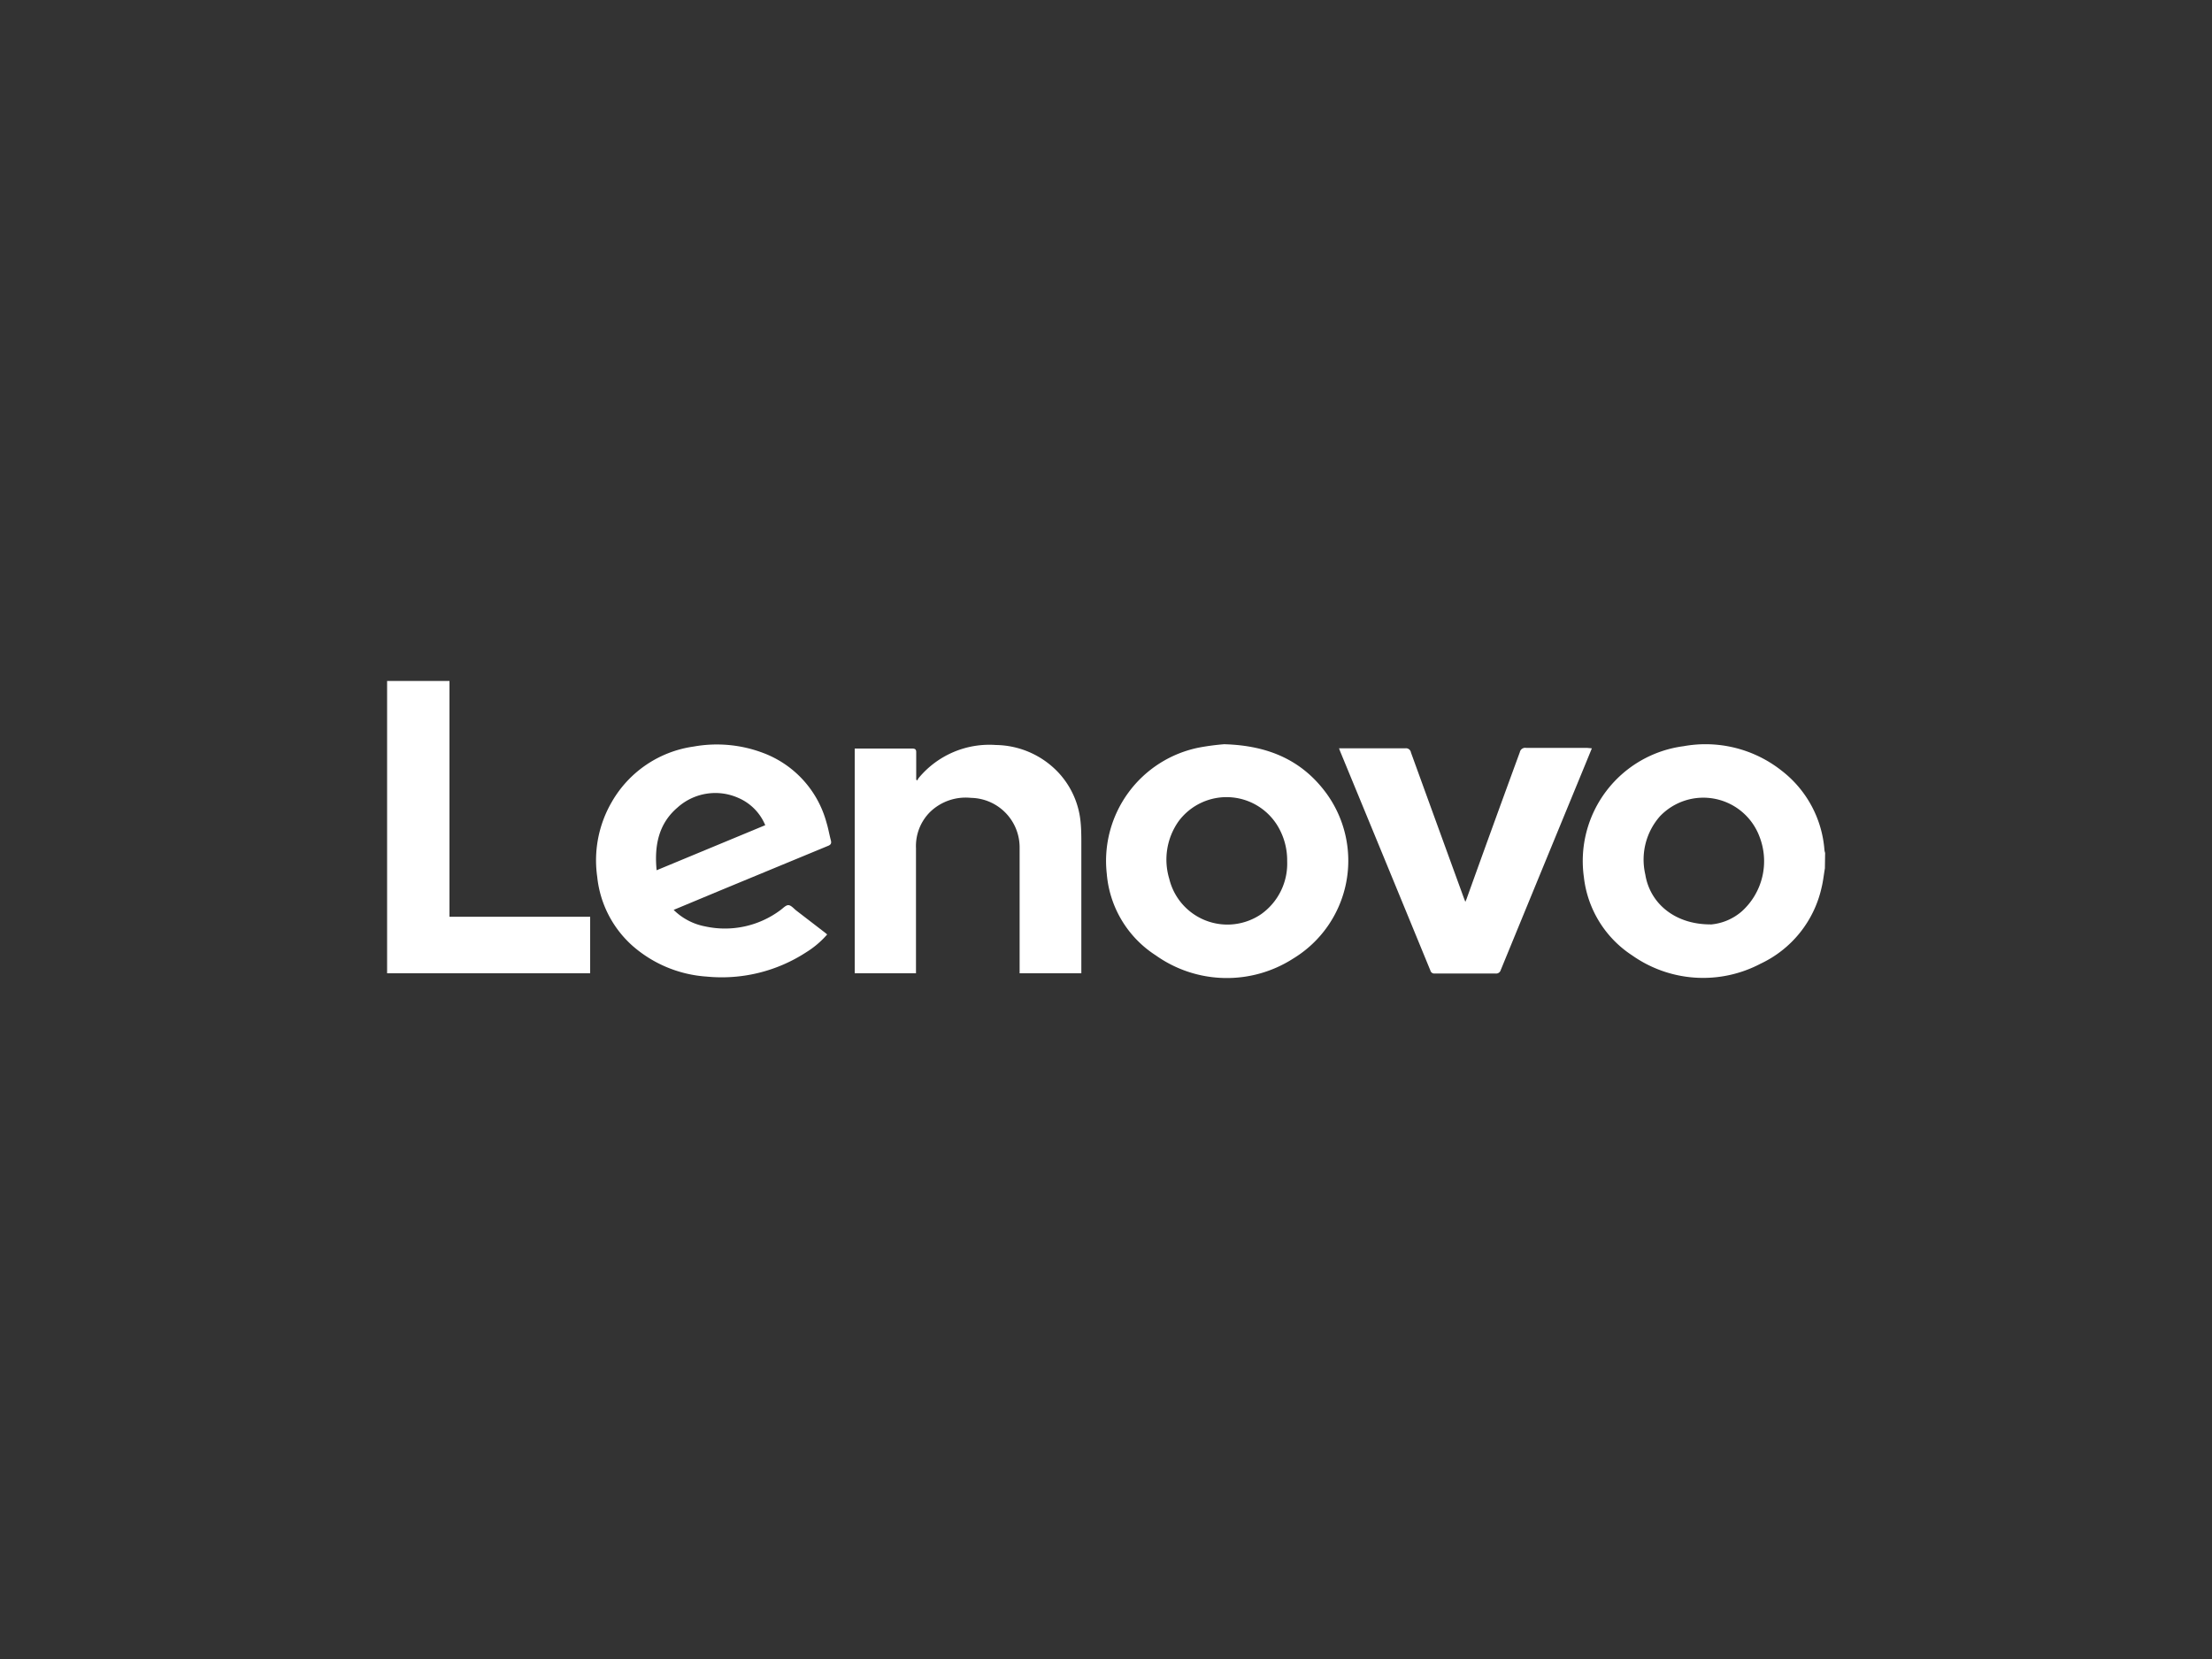 <svg id="Capa_1" data-name="Capa 1" xmlns="http://www.w3.org/2000/svg" viewBox="0 0 200 150"><rect x="0" y="0" width="200" height="150" fill="#333333" stroke="none"/><defs><style>.cls-1{fill:#fff;}</style></defs><title>40</title><path class="cls-1" d="M165,78.51c-.1.58-.16,1.17-.3,1.74a10,10,0,0,1-5.51,6.88,11.14,11.14,0,0,1-11.62-.75,9.75,9.75,0,0,1-4.36-7.06,10.47,10.47,0,0,1,9-11.85,11.1,11.1,0,0,1,8.89,2.22,10,10,0,0,1,3.86,7.18,1.64,1.64,0,0,0,.06.25Zm-10.34,5.08a4.92,4.92,0,0,0,2.85-1.21,6.11,6.11,0,0,0,1.57-6.75,5.42,5.42,0,0,0-9-1.82,5.93,5.93,0,0,0-1.32,5.25C149.18,81.69,151.45,83.59,154.66,83.58Z"/><path class="cls-1" d="M35,61.57h5.64V82.89H53.36V88H35Z"/><path class="cls-1" d="M60.91,82.27a5.51,5.51,0,0,0,2.84,1.49,8.38,8.38,0,0,0,6.81-1.47c.24-.17.49-.46.73-.45s.48.31.71.49l2.6,2,.19.16a8.29,8.29,0,0,1-1.88,1.6,14,14,0,0,1-9,2.21,11.31,11.31,0,0,1-6.75-2.81A9.67,9.67,0,0,1,54,79.29a10.5,10.5,0,0,1,1.32-6.79,10.16,10.16,0,0,1,7.4-5,11.83,11.83,0,0,1,6.26.57,9.32,9.32,0,0,1,5.75,6.31c.16.52.25,1.06.39,1.59.08.29,0,.42-.3.53l-9.5,3.93-4.2,1.75Zm-1.53-3.59,9.81-4.07a4.6,4.6,0,0,0-2.44-2.47,5.11,5.11,0,0,0-5.5.88C59.54,74.48,59.15,76.47,59.37,78.69Z"/><path class="cls-1" d="M110.68,67.29c4,.11,7.06,1.45,9.26,4.46a10.35,10.35,0,0,1-3,14.91,11.1,11.1,0,0,1-12.44-.28A9.71,9.71,0,0,1,100.07,79a10.45,10.45,0,0,1,8.4-11.42A22.13,22.13,0,0,1,110.68,67.29Zm5.7,10.57a6,6,0,0,0-.63-2.76,5.4,5.4,0,0,0-9.19-.84,6,6,0,0,0-.84,5.2,5.41,5.41,0,0,0,8.3,3.2A5.6,5.6,0,0,0,116.38,77.87Z"/><path class="cls-1" d="M82.82,88H77.28V67.68l.33,0c1.62,0,3.24,0,4.86,0,.29,0,.38.09.37.37,0,.7,0,1.4,0,2.1q0,.17,0,.35l.11.06a1,1,0,0,1,.1-.2,8.3,8.3,0,0,1,7-3,7.9,7.9,0,0,1,5.71,2.56,7.6,7.6,0,0,1,1.95,4.49c.05.54.06,1.09.06,1.64q0,5.78,0,11.55V88H92.19c0-.13,0-.26,0-.4,0-3.64,0-7.29,0-10.93a4.48,4.48,0,0,0-4.4-4.53,4.63,4.63,0,0,0-3.67,1.25,4.35,4.35,0,0,0-1.3,3.29q0,5.43,0,10.86Z"/><path class="cls-1" d="M143.93,67.66l-.75,1.83q-3.75,9.11-7.49,18.22a.43.43,0,0,1-.48.31q-2.74,0-5.48,0a.36.36,0,0,1-.4-.27q-4.07-9.91-8.16-19.82l-.1-.27h.38c1.87,0,3.74,0,5.61,0a.45.45,0,0,1,.51.37q2.38,6.56,4.77,13.12l.15.39c.07-.17.12-.27.15-.37Q135,74.6,137.42,68a.49.49,0,0,1,.56-.38c1.84,0,3.68,0,5.51,0Z"/></svg>